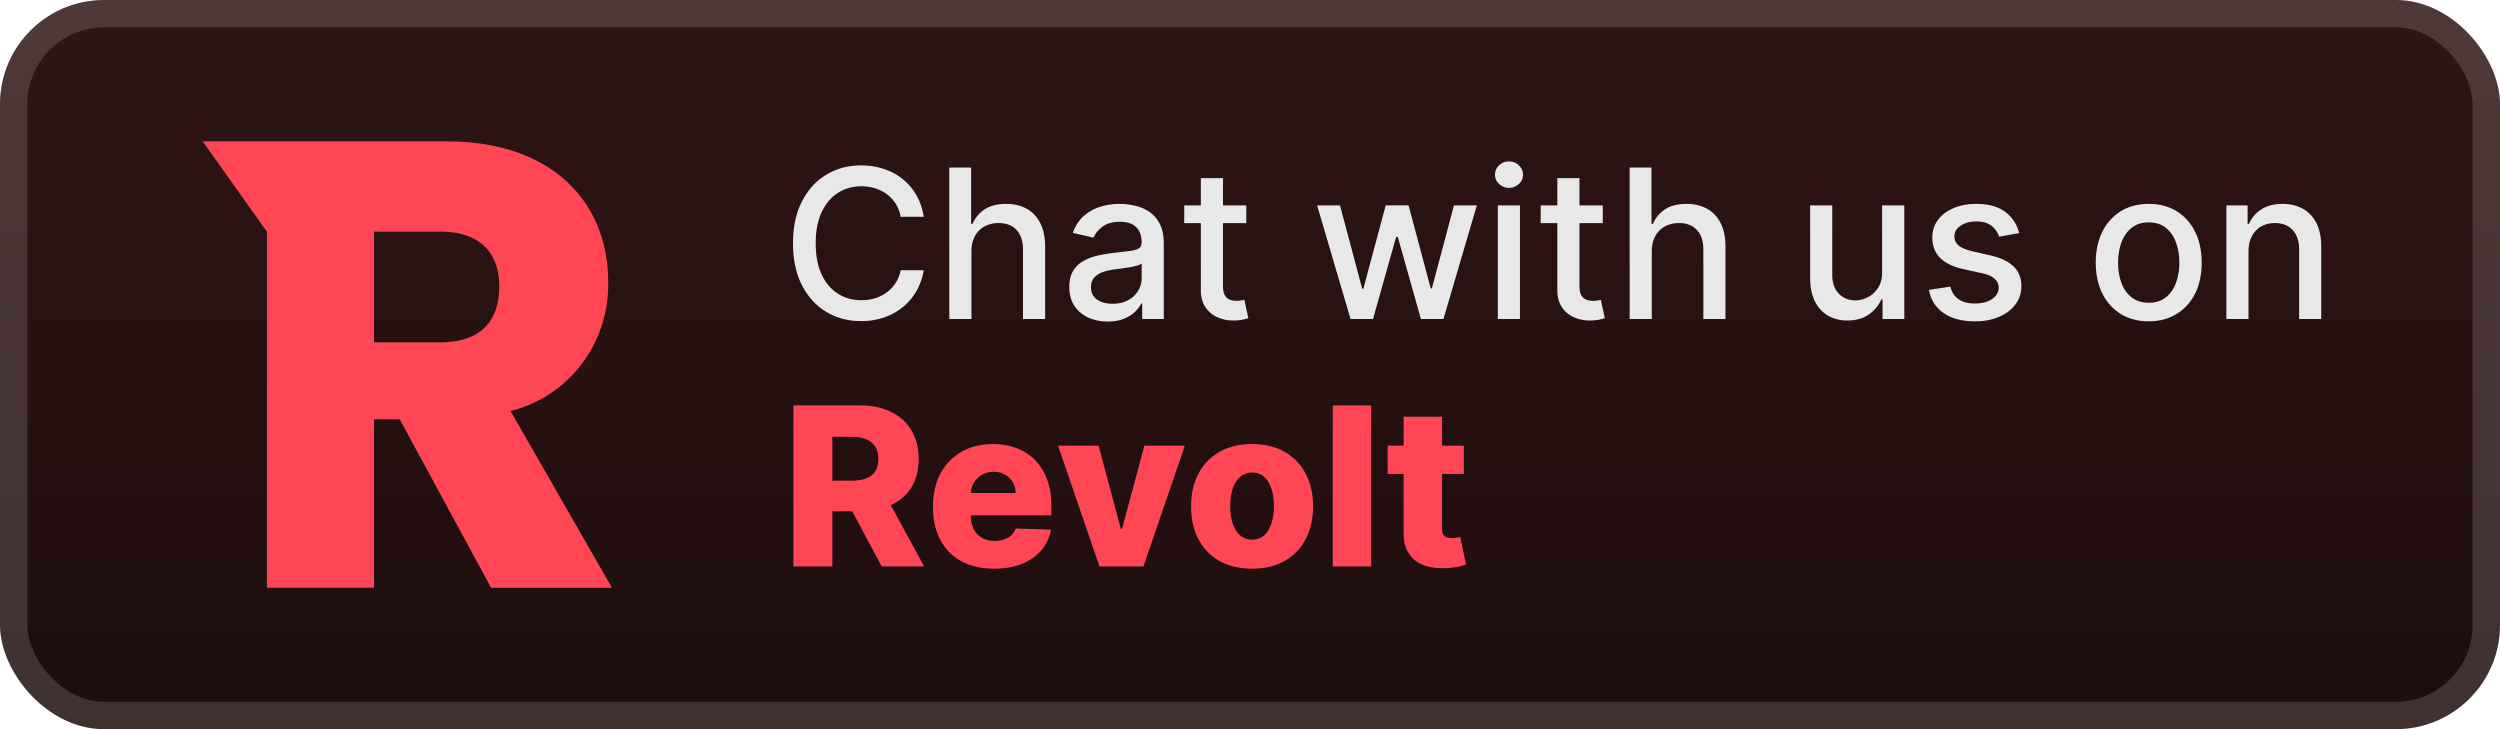 <svg xmlns="http://www.w3.org/2000/svg" width="192" height="56" fill="none"><rect width="192" height="56" fill="url(#a)" rx="8"/><g filter="url(#b)"><path fill="#FF4654" d="M38.342 21.993c0 2.686-1.442 4.298-4.52 4.298h-5.096v-8.499h5.097c3.077 0 4.519 1.66 4.519 4.201M15.57 10.857l4.934 6.951V45.14h8.222V32.2h1.971l7.021 12.943H47l-7.79-13.578a9.8 9.8 0 0 0 5.468-3.617 10.1 10.1 0 0 0 2.031-6.297c0-5.959-4.135-10.794-12.405-10.794z"/></g><g filter="url(#c)"><path fill="#E8E8E8" d="M70.943 16.648H69.17a2.7 2.7 0 0 0-1.062-1.733 3 3 0 0 0-.904-.455 3.5 3.5 0 0 0-1.051-.153q-1.005 0-1.801.505-.79.507-1.25 1.483-.455.978-.455 2.387 0 1.42.455 2.397.46.977 1.256 1.478.794.5 1.79.5.55 0 1.045-.148a3 3 0 0 0 .903-.449 2.72 2.72 0 0 0 1.074-1.71l1.773.006a4.8 4.8 0 0 1-.551 1.58q-.404.715-1.04 1.238-.63.516-1.443.8a5.3 5.3 0 0 1-1.773.285q-1.511 0-2.693-.716-1.182-.722-1.864-2.062-.675-1.34-.676-3.2 0-1.863.682-3.198.681-1.341 1.864-2.057 1.18-.722 2.687-.722.926 0 1.727.268.807.26 1.45.772.64.506 1.062 1.239.42.728.568 1.665m3.663 2.67V24.5h-1.699V12.864h1.676v4.33h.108q.307-.706.938-1.12.63-.415 1.648-.415.897 0 1.568.37.676.368 1.045 1.102.375.726.375 1.818v5.55h-1.699v-5.346q0-.96-.494-1.488-.495-.534-1.375-.534a2.25 2.25 0 0 0-1.08.255q-.471.255-.744.75-.267.489-.267 1.182m10.466 5.375a3.6 3.6 0 0 1-1.5-.307 2.53 2.53 0 0 1-1.062-.903q-.387-.591-.387-1.449 0-.739.284-1.216t.767-.756a4 4 0 0 1 1.08-.42q.597-.142 1.216-.216l1.273-.148q.488-.062.71-.199.22-.135.221-.443v-.04q0-.744-.42-1.153-.415-.41-1.239-.409-.858 0-1.352.38-.489.376-.676.836l-1.597-.364q.284-.795.83-1.284.551-.494 1.267-.716.716-.227 1.506-.227.522 0 1.108.125.59.12 1.102.443.517.324.846.926.33.597.33 1.551V24.5h-1.66v-1.193h-.067q-.165.33-.495.647-.33.319-.846.529-.517.21-1.239.21m.37-1.364q.704 0 1.204-.278a1.95 1.95 0 0 0 .767-.727q.267-.454.267-.972v-1.125q-.09.091-.352.17-.256.075-.585.131-.33.051-.642.097l-.523.068q-.494.063-.904.21-.404.148-.647.426-.24.273-.239.728 0 .63.466.954.465.318 1.187.318m10.274-7.556v1.363h-4.767v-1.363zm-3.49-2.091h1.7v8.255q0 .495.147.745a.77.77 0 0 0 .381.335q.24.085.517.085.205 0 .358-.028l.239-.046.307 1.404a3 3 0 0 1-.42.113q-.274.063-.683.068a3 3 0 0 1-1.25-.238 2.14 2.14 0 0 1-.937-.773q-.358-.523-.358-1.312zM103.722 24.5l-2.568-8.727h1.756l1.71 6.409h.085l1.716-6.41h1.756l1.704 6.381h.086l1.698-6.38h1.756l-2.562 8.727h-1.733l-1.773-6.301h-.131l-1.773 6.3zm11.311 0v-8.727h1.699V24.5zm.858-10.074a1.08 1.08 0 0 1-.761-.295.96.96 0 0 1-.313-.716.95.95 0 0 1 .313-.716q.318-.301.761-.301.444 0 .756.3a.94.94 0 0 1 .318.717.95.95 0 0 1-.318.716 1.06 1.06 0 0 1-.756.295m7.201 1.347v1.363h-4.768v-1.363zm-3.489-2.091h1.699v8.255q0 .495.147.745a.78.78 0 0 0 .381.335q.239.085.517.085.205 0 .358-.028l.239-.046.307 1.404a3 3 0 0 1-.421.113 3.3 3.3 0 0 1-.682.068 3 3 0 0 1-1.25-.238 2.14 2.14 0 0 1-.937-.773q-.358-.523-.358-1.312zm7.254 5.636V24.5h-1.699V12.864h1.676v4.33h.108a2.5 2.5 0 0 1 .938-1.12q.63-.415 1.648-.415.897 0 1.568.37.676.368 1.045 1.102.375.726.375 1.818v5.55h-1.699v-5.346q0-.96-.494-1.488-.494-.534-1.375-.534a2.25 2.25 0 0 0-1.079.255q-.472.255-.745.75-.267.489-.267 1.182m17.689 1.563v-5.108h1.705V24.5h-1.671v-1.512h-.091a2.7 2.7 0 0 1-.966 1.165q-.658.46-1.642.46-.84 0-1.488-.369-.642-.376-1.012-1.108-.363-.733-.363-1.812v-5.551h1.699v5.346q0 .892.494 1.42.494.53 1.284.53.477 0 .949-.24.477-.239.79-.721.318-.483.312-1.227m10.527-2.978-1.54.273a1.8 1.8 0 0 0-.307-.562 1.5 1.5 0 0 0-.556-.438q-.353-.17-.881-.17-.722 0-1.205.323-.483.318-.483.824 0 .438.324.705t1.046.437l1.386.318q1.205.279 1.796.858.591.58.591 1.506 0 .785-.455 1.398-.449.608-1.256.954-.8.348-1.858.347-1.465 0-2.392-.625-.926-.63-1.136-1.79l1.642-.25q.153.642.631.972.477.324 1.244.324.835 0 1.335-.347.5-.352.5-.858a.89.89 0 0 0-.307-.687q-.3-.279-.926-.42l-1.477-.325q-1.221-.277-1.807-.886-.579-.608-.579-1.54 0-.773.431-1.352.432-.58 1.194-.903.761-.33 1.744-.33 1.415 0 2.227.614.813.607 1.074 1.63m9.949 6.773q-1.227 0-2.142-.562a3.8 3.8 0 0 1-1.421-1.574q-.505-1.012-.505-2.364 0-1.358.505-2.375a3.8 3.8 0 0 1 1.421-1.58q.915-.562 2.142-.562t2.142.562 1.42 1.58q.506 1.017.506 2.375 0 1.353-.506 2.364a3.8 3.8 0 0 1-1.42 1.573q-.915.563-2.142.563m.006-1.426q.795 0 1.318-.42t.772-1.12a4.4 4.4 0 0 0 .256-1.54q0-.835-.256-1.534a2.5 2.5 0 0 0-.772-1.13q-.523-.427-1.318-.427-.802 0-1.33.427-.523.425-.778 1.13-.25.699-.25 1.534 0 .84.25 1.54.255.7.778 1.12.529.42 1.33.42m7.657-3.932V24.5h-1.699v-8.727h1.631v1.42h.108q.301-.693.943-1.114.648-.42 1.631-.42.892 0 1.562.375.67.37 1.04 1.102.369.733.369 1.813v5.55h-1.698v-5.346q0-.948-.495-1.483-.494-.54-1.358-.54-.59 0-1.051.256-.454.255-.721.75-.262.489-.262 1.182"/><path fill="#FF4654" d="M60.935 43.5V31.136h5.108q1.388 0 2.396.501 1.014.495 1.564 1.425.55.924.55 2.191 0 1.286-.562 2.186-.561.893-1.594 1.364-1.032.465-2.445.465h-3.23v-2.354h2.675q.675 0 1.129-.175a1.42 1.42 0 0 0 .694-.544q.235-.368.235-.942 0-.573-.235-.947a1.4 1.4 0 0 0-.694-.568q-.46-.193-1.13-.193h-1.472V43.5zm6.96-5.65 3.08 5.65h-3.26l-3.019-5.65zm8.448 5.825q-1.455 0-2.511-.574a3.97 3.97 0 0 1-1.618-1.648q-.561-1.074-.562-2.553 0-1.437.568-2.512.568-1.08 1.6-1.678 1.032-.603 2.433-.604.99 0 1.81.308a3.9 3.9 0 0 1 1.42.912q.597.604.929 1.491.332.882.332 2.022v.737h-8.06V37.86h5.313a1.66 1.66 0 0 0-.223-.839 1.5 1.5 0 0 0-.598-.573 1.7 1.7 0 0 0-.863-.212q-.495 0-.888.224a1.68 1.68 0 0 0-.863 1.449v1.744q0 .568.224.996.223.423.633.659.411.235.978.235.393 0 .713-.109.32-.108.55-.32.228-.21.343-.519l2.71.079a3.35 3.35 0 0 1-.742 1.587q-.567.67-1.49 1.045-.925.368-2.138.368m14.655-9.448L87.816 43.5h-3.38l-3.176-9.273h3.11l1.708 6.387h.096l1.715-6.387zm5.161 9.448q-1.46 0-2.511-.598a4.1 4.1 0 0 1-1.612-1.678q-.561-1.08-.561-2.505 0-1.431.561-2.506.567-1.08 1.612-1.678 1.05-.603 2.511-.604 1.462 0 2.506.604a4.03 4.03 0 0 1 1.612 1.678q.567 1.075.567 2.506 0 1.425-.567 2.505a4.1 4.1 0 0 1-1.612 1.678q-1.045.598-2.506.598m.018-2.228q.532 0 .9-.326.369-.326.561-.905.2-.58.2-1.34 0-.773-.2-1.353-.193-.58-.561-.905a1.3 1.3 0 0 0-.9-.326q-.549 0-.93.326-.373.326-.573.905-.193.58-.193 1.353 0 .76.193 1.34.2.58.574.905.38.327.93.326m9.131-10.31V43.5h-2.952V31.136zm7.113 3.09V36.4h-5.849v-2.173zm-4.624-2.221h2.952v8.578q0 .272.085.44.09.164.259.236.17.066.405.067.168 0 .356-.03.193-.037.29-.061l.446 2.131q-.212.06-.597.151-.381.09-.912.115-1.038.048-1.781-.242a2.3 2.3 0 0 1-1.129-.917q-.386-.622-.374-1.564z"/></g><rect width="189.9" height="53.9" x="1.05" y="1.05" stroke="#fff" stroke-opacity=".15" stroke-width="2.1" rx="6.95"/><defs><filter id="b" width="51.429" height="51.429" x="6.285" y="2.286" color-interpolation-filters="sRGB" filterUnits="userSpaceOnUse"><feFlood flood-opacity="0" result="BackgroundImageFix"/><feColorMatrix in="SourceAlpha" result="hardAlpha" values="0 0 0 0 0 0 0 0 0 0 0 0 0 0 0 0 0 0 127 0"/><feOffset/><feGaussianBlur stdDeviation="2.857"/><feComposite in2="hardAlpha" operator="out"/><feColorMatrix values="0 0 0 0 0 0 0 0 0 0 0 0 0 0 0 0 0 0 0.25 0"/><feBlend in2="BackgroundImageFix" result="effect1_dropShadow_28_793"/><feBlend in="SourceGraphic" in2="effect1_dropShadow_28_793" result="shape"/></filter><filter id="c" width="131.2" height="48.2" x="54.4" y="3.9" color-interpolation-filters="sRGB" filterUnits="userSpaceOnUse"><feFlood flood-opacity="0" result="BackgroundImageFix"/><feColorMatrix in="SourceAlpha" result="hardAlpha" values="0 0 0 0 0 0 0 0 0 0 0 0 0 0 0 0 0 0 127 0"/><feOffset/><feGaussianBlur stdDeviation="2.8"/><feComposite in2="hardAlpha" operator="out"/><feColorMatrix values="0 0 0 0 0 0 0 0 0 0 0 0 0 0 0 0 0 0 0.25 0"/><feBlend in2="BackgroundImageFix" result="effect1_dropShadow_28_793"/><feBlend in="SourceGraphic" in2="effect1_dropShadow_28_793" result="shape"/></filter><linearGradient id="a" x1="96" x2="96" y1="0" y2="56" gradientUnits="userSpaceOnUse"><stop stop-color="#301515"/><stop offset="1" stop-color="#1E0D0D"/></linearGradient></defs></svg>